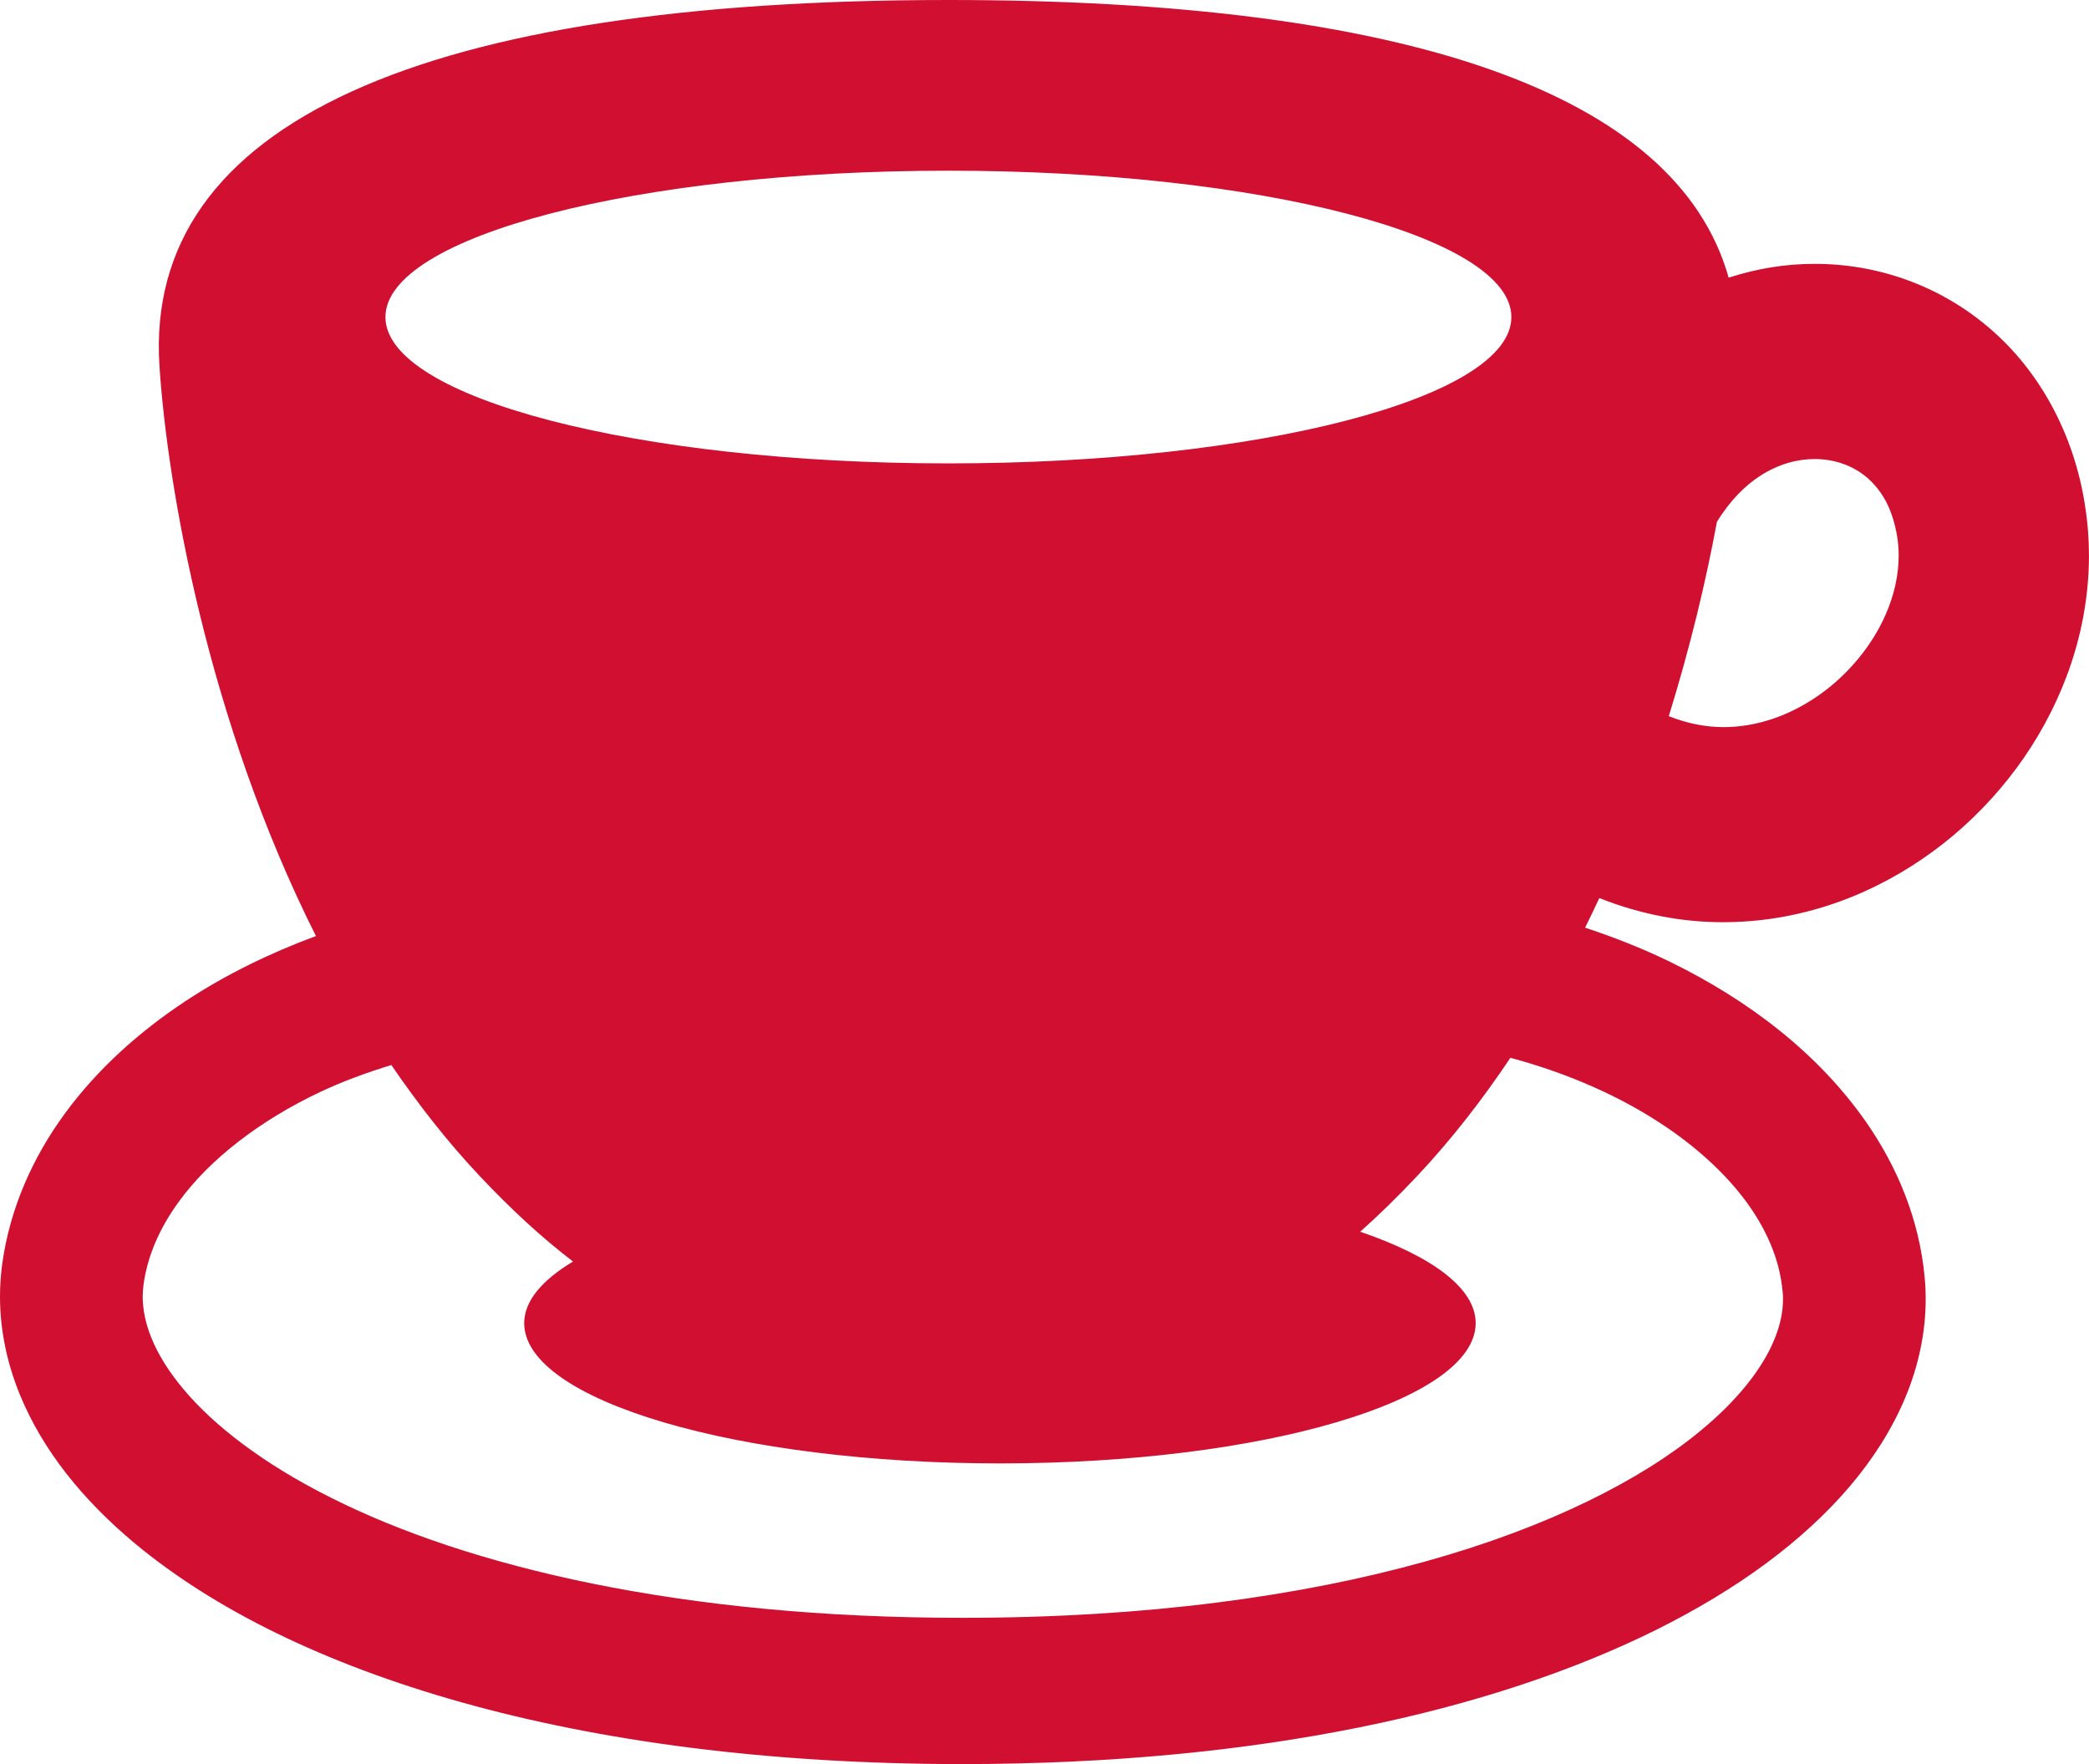 <svg width="45" height="38" viewBox="0 0 45 38" fill="none" xmlns="http://www.w3.org/2000/svg">
<g clip-path="url(#clip0_396_20565)">
<path d="M44.917 10.906C44.679 9.332 43.917 7.969 42.846 7.06C41.779 6.147 40.439 5.682 39.093 5.684C38.471 5.682 37.847 5.784 37.238 5.981C36.114 1.994 30.249 0 20.429 0C9.157 0 3.093 2.627 3.435 7.882C3.603 10.462 4.472 15.519 6.806 20.163C5.803 20.534 4.857 20.998 4.003 21.56C2.987 22.231 2.094 23.037 1.399 23.984C0.706 24.929 0.212 26.03 0.047 27.232C0.016 27.462 0 27.697 0 27.93C0 28.658 0.155 29.379 0.434 30.057C0.926 31.246 1.78 32.309 2.912 33.252C4.615 34.665 6.965 35.832 9.941 36.669C12.918 37.504 16.524 37.999 20.738 38C27.129 37.996 32.138 36.861 35.669 35.112C37.434 34.233 38.84 33.199 39.85 32.014C40.354 31.419 40.759 30.784 41.042 30.107C41.325 29.431 41.482 28.71 41.482 27.983C41.482 27.824 41.475 27.664 41.459 27.506C41.344 26.274 40.874 25.136 40.191 24.159C39.164 22.691 37.674 21.546 35.958 20.71C35.379 20.43 34.771 20.189 34.145 19.983C34.249 19.771 34.353 19.558 34.452 19.345C35.335 19.696 36.243 19.868 37.123 19.865C38.203 19.865 39.238 19.62 40.169 19.2C41.566 18.568 42.742 17.56 43.6 16.32C44.452 15.08 44.997 13.582 44.999 11.971C44.999 11.619 44.973 11.263 44.916 10.906H44.917ZM20.429 3.677C27.127 3.677 32.557 5.089 32.557 6.83C32.557 8.57 27.128 9.982 20.429 9.982C13.73 9.982 8.303 8.57 8.303 6.83C8.303 5.089 13.732 3.677 20.429 3.677ZM35.894 24.278C36.658 24.797 37.272 25.389 37.691 25.99C38.112 26.597 38.341 27.2 38.399 27.81C38.406 27.867 38.408 27.925 38.408 27.983C38.408 28.25 38.354 28.537 38.217 28.866C37.98 29.44 37.47 30.132 36.625 30.825C35.363 31.869 33.369 32.895 30.702 33.636C28.035 34.38 24.696 34.85 20.739 34.849C14.68 34.852 10.087 33.748 7.132 32.263C5.655 31.525 4.593 30.693 3.948 29.919C3.624 29.533 3.403 29.165 3.267 28.833C3.13 28.5 3.075 28.204 3.074 27.931C3.074 27.843 3.08 27.756 3.092 27.671C3.175 27.067 3.425 26.471 3.858 25.877C4.503 24.991 5.574 24.145 6.906 23.518C7.383 23.293 7.9 23.105 8.43 22.941C9.002 23.778 9.628 24.583 10.327 25.326C11.035 26.078 11.697 26.68 12.344 27.174C11.677 27.575 11.292 28.025 11.292 28.501C11.292 30.169 15.88 31.523 21.54 31.523C27.2 31.523 31.788 30.17 31.788 28.501C31.788 27.748 30.847 27.061 29.301 26.532C29.7 26.177 30.109 25.778 30.533 25.327C31.275 24.537 31.938 23.68 32.536 22.786C33.797 23.123 34.958 23.641 35.894 24.279V24.278ZM40.612 13.255C40.324 13.909 39.806 14.54 39.177 14.978C38.546 15.42 37.83 15.664 37.123 15.663C36.741 15.661 36.353 15.587 35.948 15.427C36.41 13.938 36.751 12.51 36.985 11.239C37.273 10.775 37.594 10.458 37.919 10.248C38.312 9.995 38.718 9.888 39.092 9.888C39.534 9.89 39.922 10.035 40.221 10.289C40.515 10.549 40.761 10.912 40.87 11.57C40.89 11.703 40.9 11.837 40.9 11.972C40.9 12.384 40.805 12.821 40.612 13.256V13.255Z" fill="#D00F31"/>
</g>
<defs>
<clipPath id="clip0_396_20565">
<rect width="45" height="38" fill="white"/>
</clipPath>
</defs>
</svg>
